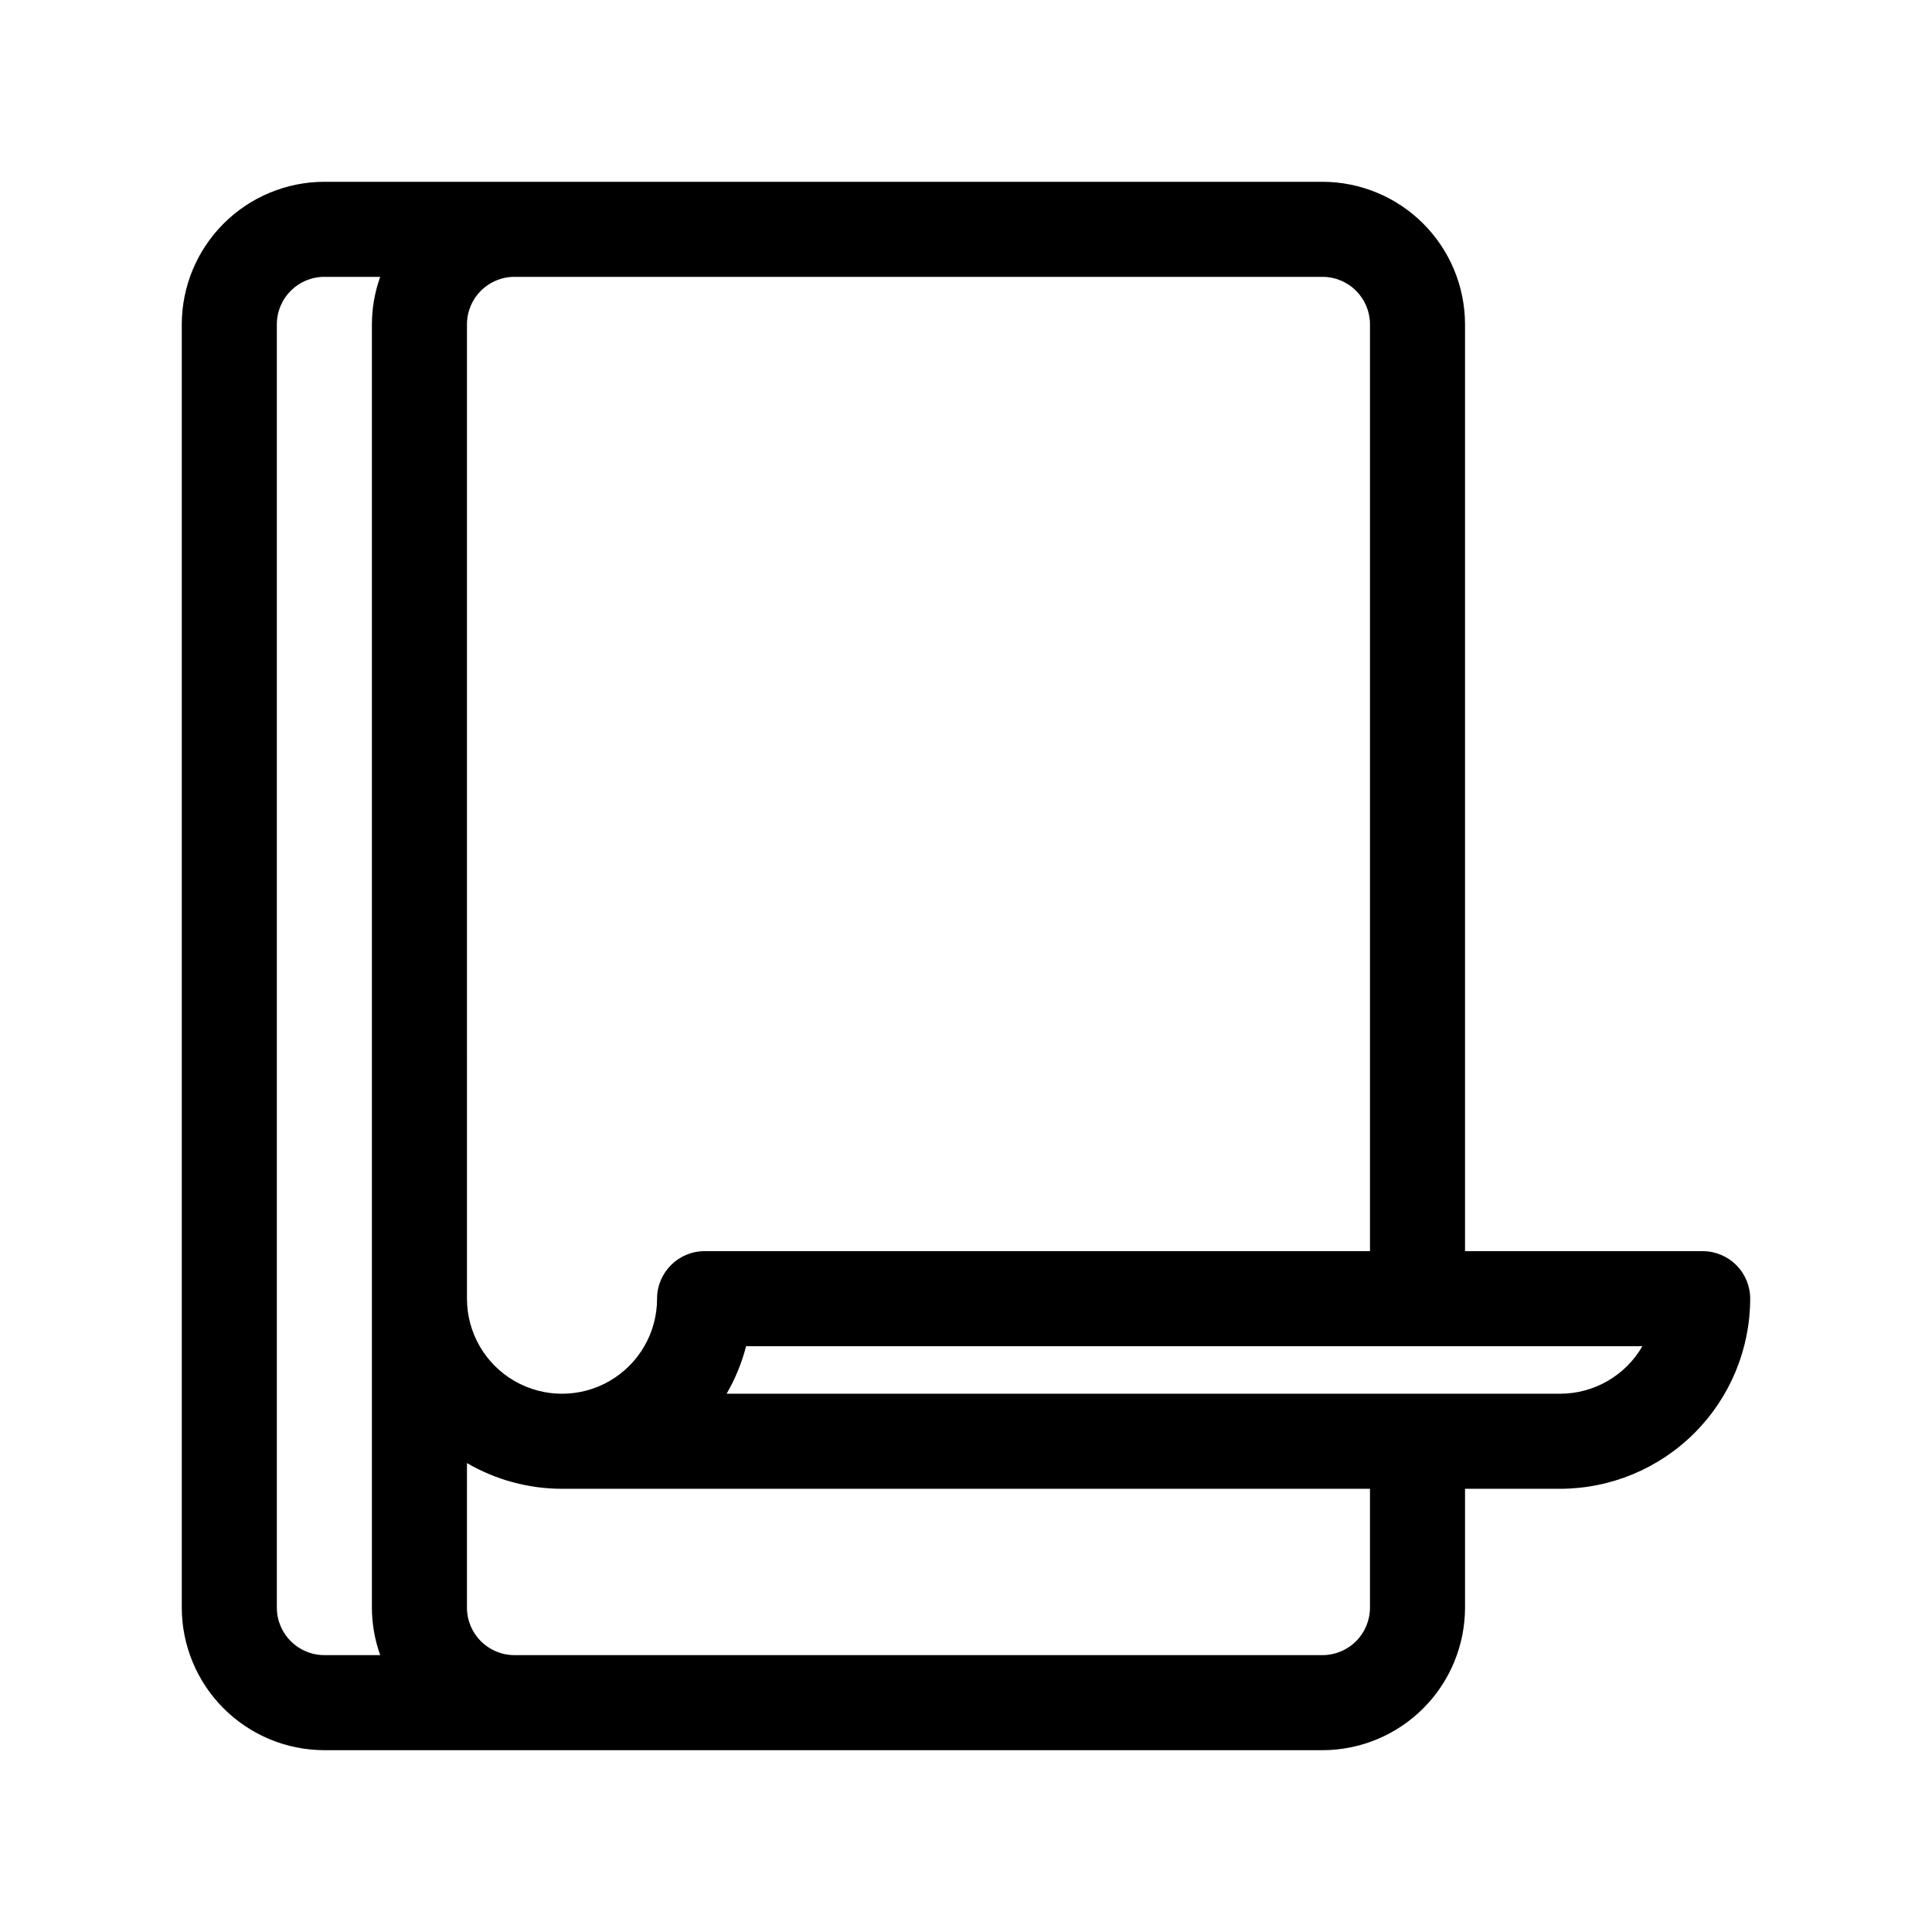 <?xml version="1.0" encoding="UTF-8"?>
<!-- Uploaded to: SVG Repo, www.svgrepo.com, Generator: SVG Repo Mixer Tools -->
<svg fill="#000000" width="800px" height="800px" version="1.1" viewBox="144 144 512 512" xmlns="http://www.w3.org/2000/svg">
 <path d="m229.96 607.82h264.5c10.02-0.012 19.625-3.996 26.707-11.082 7.086-7.082 11.07-16.688 11.082-26.703v-31.488h25.191-0.004c13.359-0.016 26.164-5.328 35.609-14.773 9.445-9.445 14.758-22.25 14.773-35.609 0-3.34-1.328-6.543-3.688-8.906-2.363-2.359-5.566-3.688-8.906-3.688h-62.977v-245.61c-0.012-10.016-3.996-19.621-11.082-26.703-7.082-7.086-16.688-11.07-26.707-11.082h-264.5c-10.016 0.012-19.621 3.996-26.703 11.082-7.086 7.082-11.07 16.688-11.082 26.703v340.07c0.012 10.016 3.996 19.621 11.082 26.703 7.082 7.086 16.688 11.07 26.703 11.082zm349.29-107.06c-4.496 7.789-12.809 12.59-21.809 12.594h-220.88c2.285-3.945 4.023-8.184 5.164-12.594zm-311.5-270.8c0-6.953 5.637-12.594 12.594-12.594h214.12c3.344 0 6.547 1.328 8.906 3.688 2.363 2.363 3.691 5.566 3.691 8.906v245.61h-176.33c-6.957 0-12.598 5.641-12.598 12.594 0 9-4.801 17.316-12.594 21.816-7.793 4.5-17.398 4.5-25.191 0s-12.594-12.816-12.594-21.816zm0 301.77c7.644 4.461 16.336 6.812 25.188 6.816h214.12v31.488c0 3.34-1.328 6.543-3.691 8.906-2.359 2.359-5.562 3.688-8.906 3.688h-214.12c-6.957 0-12.594-5.637-12.594-12.594zm-50.383-301.77c0-6.953 5.641-12.594 12.594-12.594h14.801c-1.449 4.043-2.195 8.301-2.203 12.594v340.07c0.008 4.293 0.754 8.555 2.203 12.594h-14.801c-6.953 0-12.594-5.637-12.594-12.594z"/>
</svg>